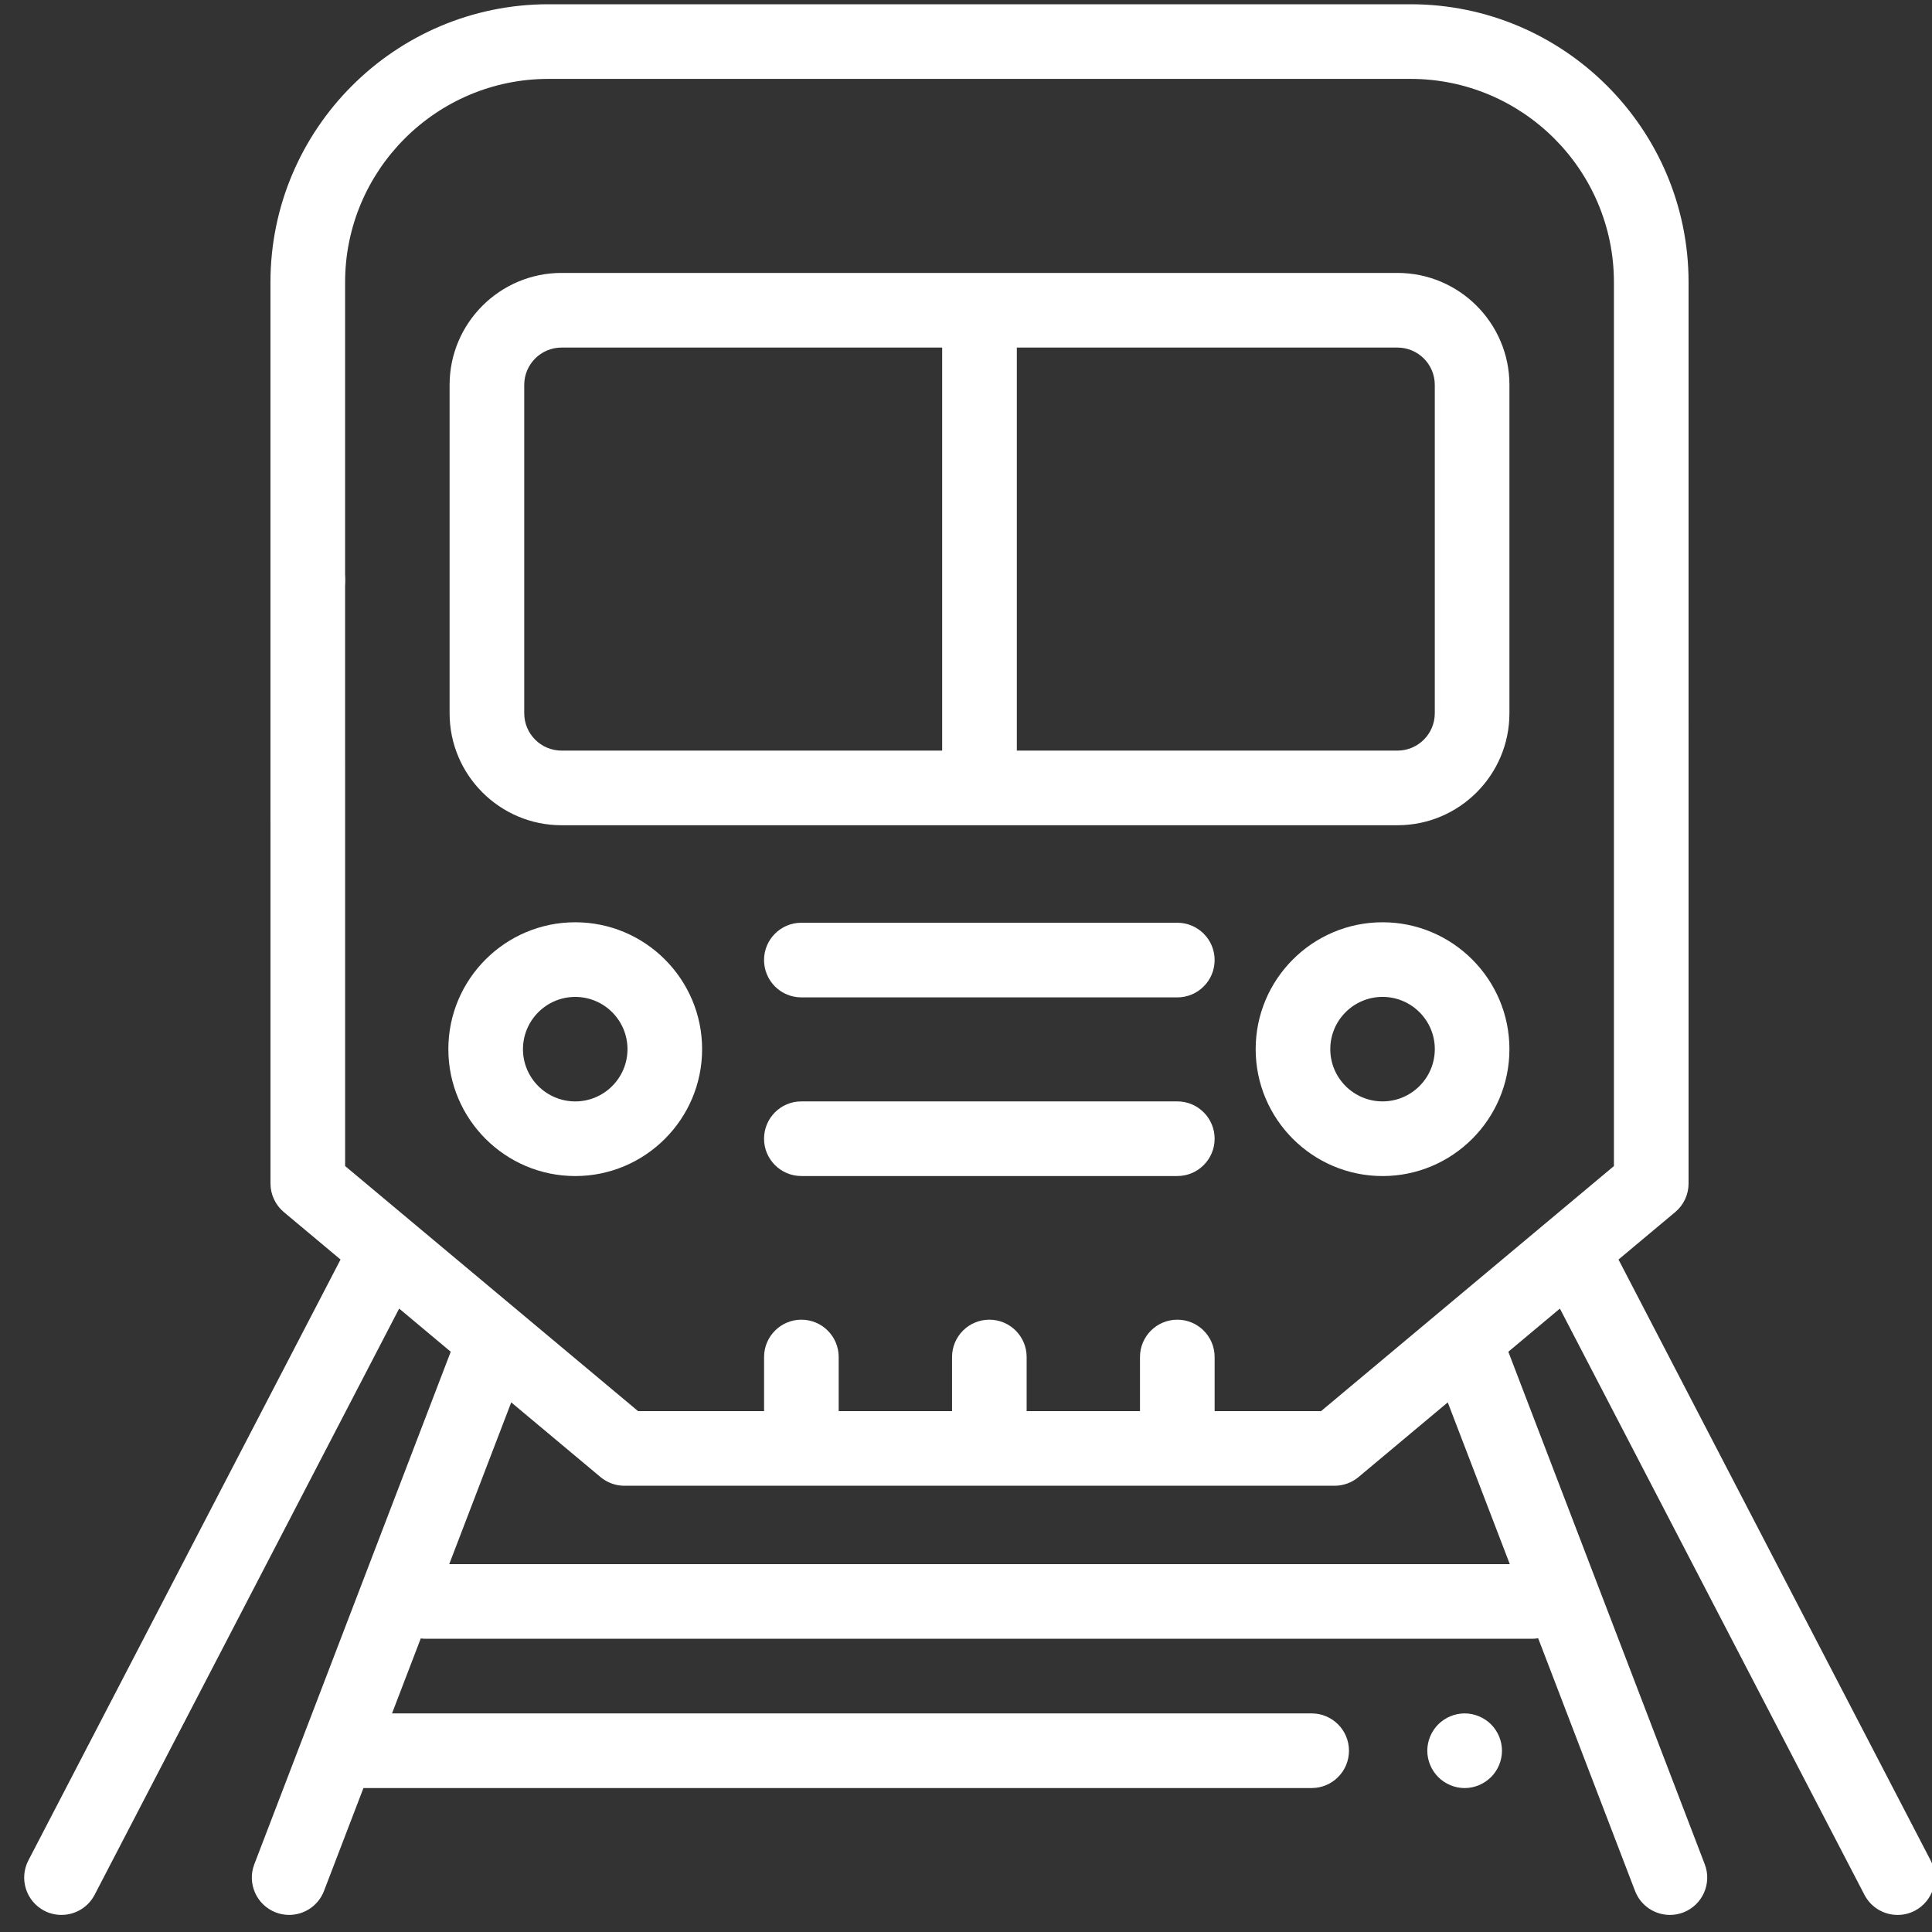 <?xml version="1.0" encoding="utf-8"?>
<!-- Generator: Adobe Illustrator 14.0.0, SVG Export Plug-In  -->
<!DOCTYPE svg PUBLIC "-//W3C//DTD SVG 1.1//EN" "http://www.w3.org/Graphics/SVG/1.1/DTD/svg11.dtd">
<svg version="1.1"
	 xmlns="http://www.w3.org/2000/svg" xmlns:xlink="http://www.w3.org/1999/xlink" xmlns:a="http://ns.adobe.com/AdobeSVGViewerExtensions/3.0/"
	 x="0px" y="0px" width="90px" height="90px" viewBox="-1.126 -0.198 90 90" enable-background="new -1.126 -0.198 90 90"
	 xml:space="preserve">
<rect x="-1.126" y="-0.198" width="90" height="90" fill="#333333" stroke="none"/>
<defs>
</defs>
<path fill="#FFFFFF" d="M88.81,86.467L74.27,58.476l2.641-2.209c0.395-0.33,0.623-0.818,0.623-1.332V12.951
	C77.534,5.81,71.723,0,64.583,0H24.425c-7.141,0-12.952,5.81-12.952,12.951v25.12c0,0.96,0.779,1.739,1.739,1.739
	s1.738-0.779,1.738-1.739v-25.12c0-5.224,4.251-9.474,9.475-9.474h40.157c5.224,0,9.475,4.25,9.475,9.474v41.17L60.414,65.537
	h-4.958v-2.521c0-0.959-0.778-1.738-1.738-1.738s-1.739,0.779-1.739,1.738v2.521h-5.28v-2.521c0-0.959-0.777-1.738-1.737-1.738
	s-1.738,0.779-1.738,1.738v2.521h-5.281v-2.521c0-0.959-0.777-1.738-1.737-1.738c-0.959,0-1.738,0.779-1.738,1.738v2.521h-5.871
	L14.951,54.121V35.29c0-0.96-0.778-1.738-1.738-1.738s-1.739,0.778-1.739,1.738v19.645c0,0.514,0.229,1.002,0.624,1.332l2.64,2.209
	L0.196,86.467c-0.442,0.852-0.11,1.901,0.741,2.345c0.256,0.133,0.53,0.194,0.8,0.194c0.629,0,1.235-0.341,1.545-0.937
	l14.186-27.309l2.403,2.011l-9.15,23.874c-0.344,0.896,0.104,1.901,1.001,2.246c0.205,0.078,0.415,0.115,0.622,0.115
	c0.698,0,1.358-0.425,1.623-1.117l1.838-4.793h44.171c0.96,0,1.739-0.779,1.739-1.739s-0.779-1.738-1.739-1.738H17.136l1.339-3.493
	c0.074,0.01,0.148,0.016,0.226,0.016h51.546c0.097,0,0.189-0.009,0.281-0.024l4.513,11.772c0.266,0.692,0.925,1.117,1.624,1.117
	c0.207,0,0.417-0.037,0.622-0.115c0.896-0.345,1.345-1.35,1.001-2.246l-9.15-23.874l2.402-2.011l14.187,27.309
	c0.31,0.596,0.916,0.937,1.544,0.937c0.27,0,0.544-0.062,0.8-0.194C88.921,88.368,89.253,87.318,88.81,86.467 M69.206,72.665H19.801
	l2.888-7.535l4.159,3.479c0.312,0.262,0.707,0.405,1.115,0.405h33.081c0.408,0,0.803-0.144,1.115-0.405l4.157-3.479L69.206,72.665z"
	/>
<path fill="#FFFFFF" d="M67.103,79.619c-0.458,0-0.906,0.187-1.229,0.509c-0.324,0.324-0.511,0.772-0.511,1.229
	c0,0.458,0.187,0.905,0.511,1.229c0.322,0.323,0.771,0.511,1.229,0.511c0.457,0,0.905-0.188,1.229-0.511s0.51-0.771,0.51-1.229
	c0-0.457-0.187-0.905-0.51-1.229C68.008,79.806,67.56,79.619,67.103,79.619"/>
<path fill="#FFFFFF" d="M69.189,17.731c0-2.876-2.339-5.215-5.215-5.215H25.033c-2.875,0-5.215,2.339-5.215,5.215V33.03
	c0,2.875,2.34,5.215,5.215,5.215h38.941c2.876,0,5.215-2.34,5.215-5.215V17.731z M23.295,33.03V17.731
	c0-0.959,0.779-1.738,1.737-1.738h17.732v18.775H25.033C24.075,34.769,23.295,33.988,23.295,33.03 M65.712,33.03
	c0,0.958-0.78,1.738-1.738,1.738H46.242V15.993h17.732c0.958,0,1.738,0.779,1.738,1.738V33.03z"/>
<path fill="#FFFFFF" d="M25.671,54.587c3.259,0,5.91-2.652,5.91-5.91c0-3.261-2.651-5.912-5.91-5.912
	c-3.26,0-5.911,2.651-5.911,5.912C19.76,51.935,22.412,54.587,25.671,54.587 M25.671,46.242c1.342,0,2.434,1.091,2.434,2.435
	c0,1.341-1.092,2.433-2.434,2.433c-1.343,0-2.435-1.092-2.435-2.433C23.237,47.333,24.329,46.242,25.671,46.242"/>
<path fill="#FFFFFF" d="M63.279,42.765c-3.261,0-5.911,2.652-5.911,5.911c0,3.259,2.65,5.911,5.911,5.911
	c3.259,0,5.91-2.652,5.91-5.911C69.189,45.417,66.538,42.765,63.279,42.765 M63.279,51.109c-1.344,0-2.435-1.092-2.435-2.434
	c0-1.343,1.091-2.434,2.435-2.434c1.342,0,2.434,1.091,2.434,2.434C65.712,50.018,64.621,51.109,63.279,51.109"/>
<path fill="#FFFFFF" d="M53.717,42.787H36.203c-0.959,0-1.737,0.778-1.737,1.738s0.778,1.739,1.737,1.739h17.515
	c0.96,0,1.738-0.779,1.738-1.739S54.677,42.787,53.717,42.787"/>
<path fill="#FFFFFF" d="M53.717,51.109H36.203c-0.959,0-1.737,0.778-1.737,1.738s0.778,1.739,1.737,1.739h17.515
	c0.96,0,1.738-0.779,1.738-1.739S54.677,51.109,53.717,51.109"/>
<path fill="#FFFFFF" d="M13.212,28.567c0.458,0,0.905-0.185,1.229-0.51c0.323-0.323,0.509-0.769,0.509-1.229
	c0-0.457-0.186-0.905-0.509-1.228c-0.323-0.324-0.771-0.511-1.229-0.511c-0.457,0-0.905,0.187-1.229,0.511
	c-0.324,0.323-0.51,0.771-0.51,1.228c0,0.46,0.186,0.906,0.51,1.229C12.307,28.383,12.755,28.567,13.212,28.567"/>
</svg>
